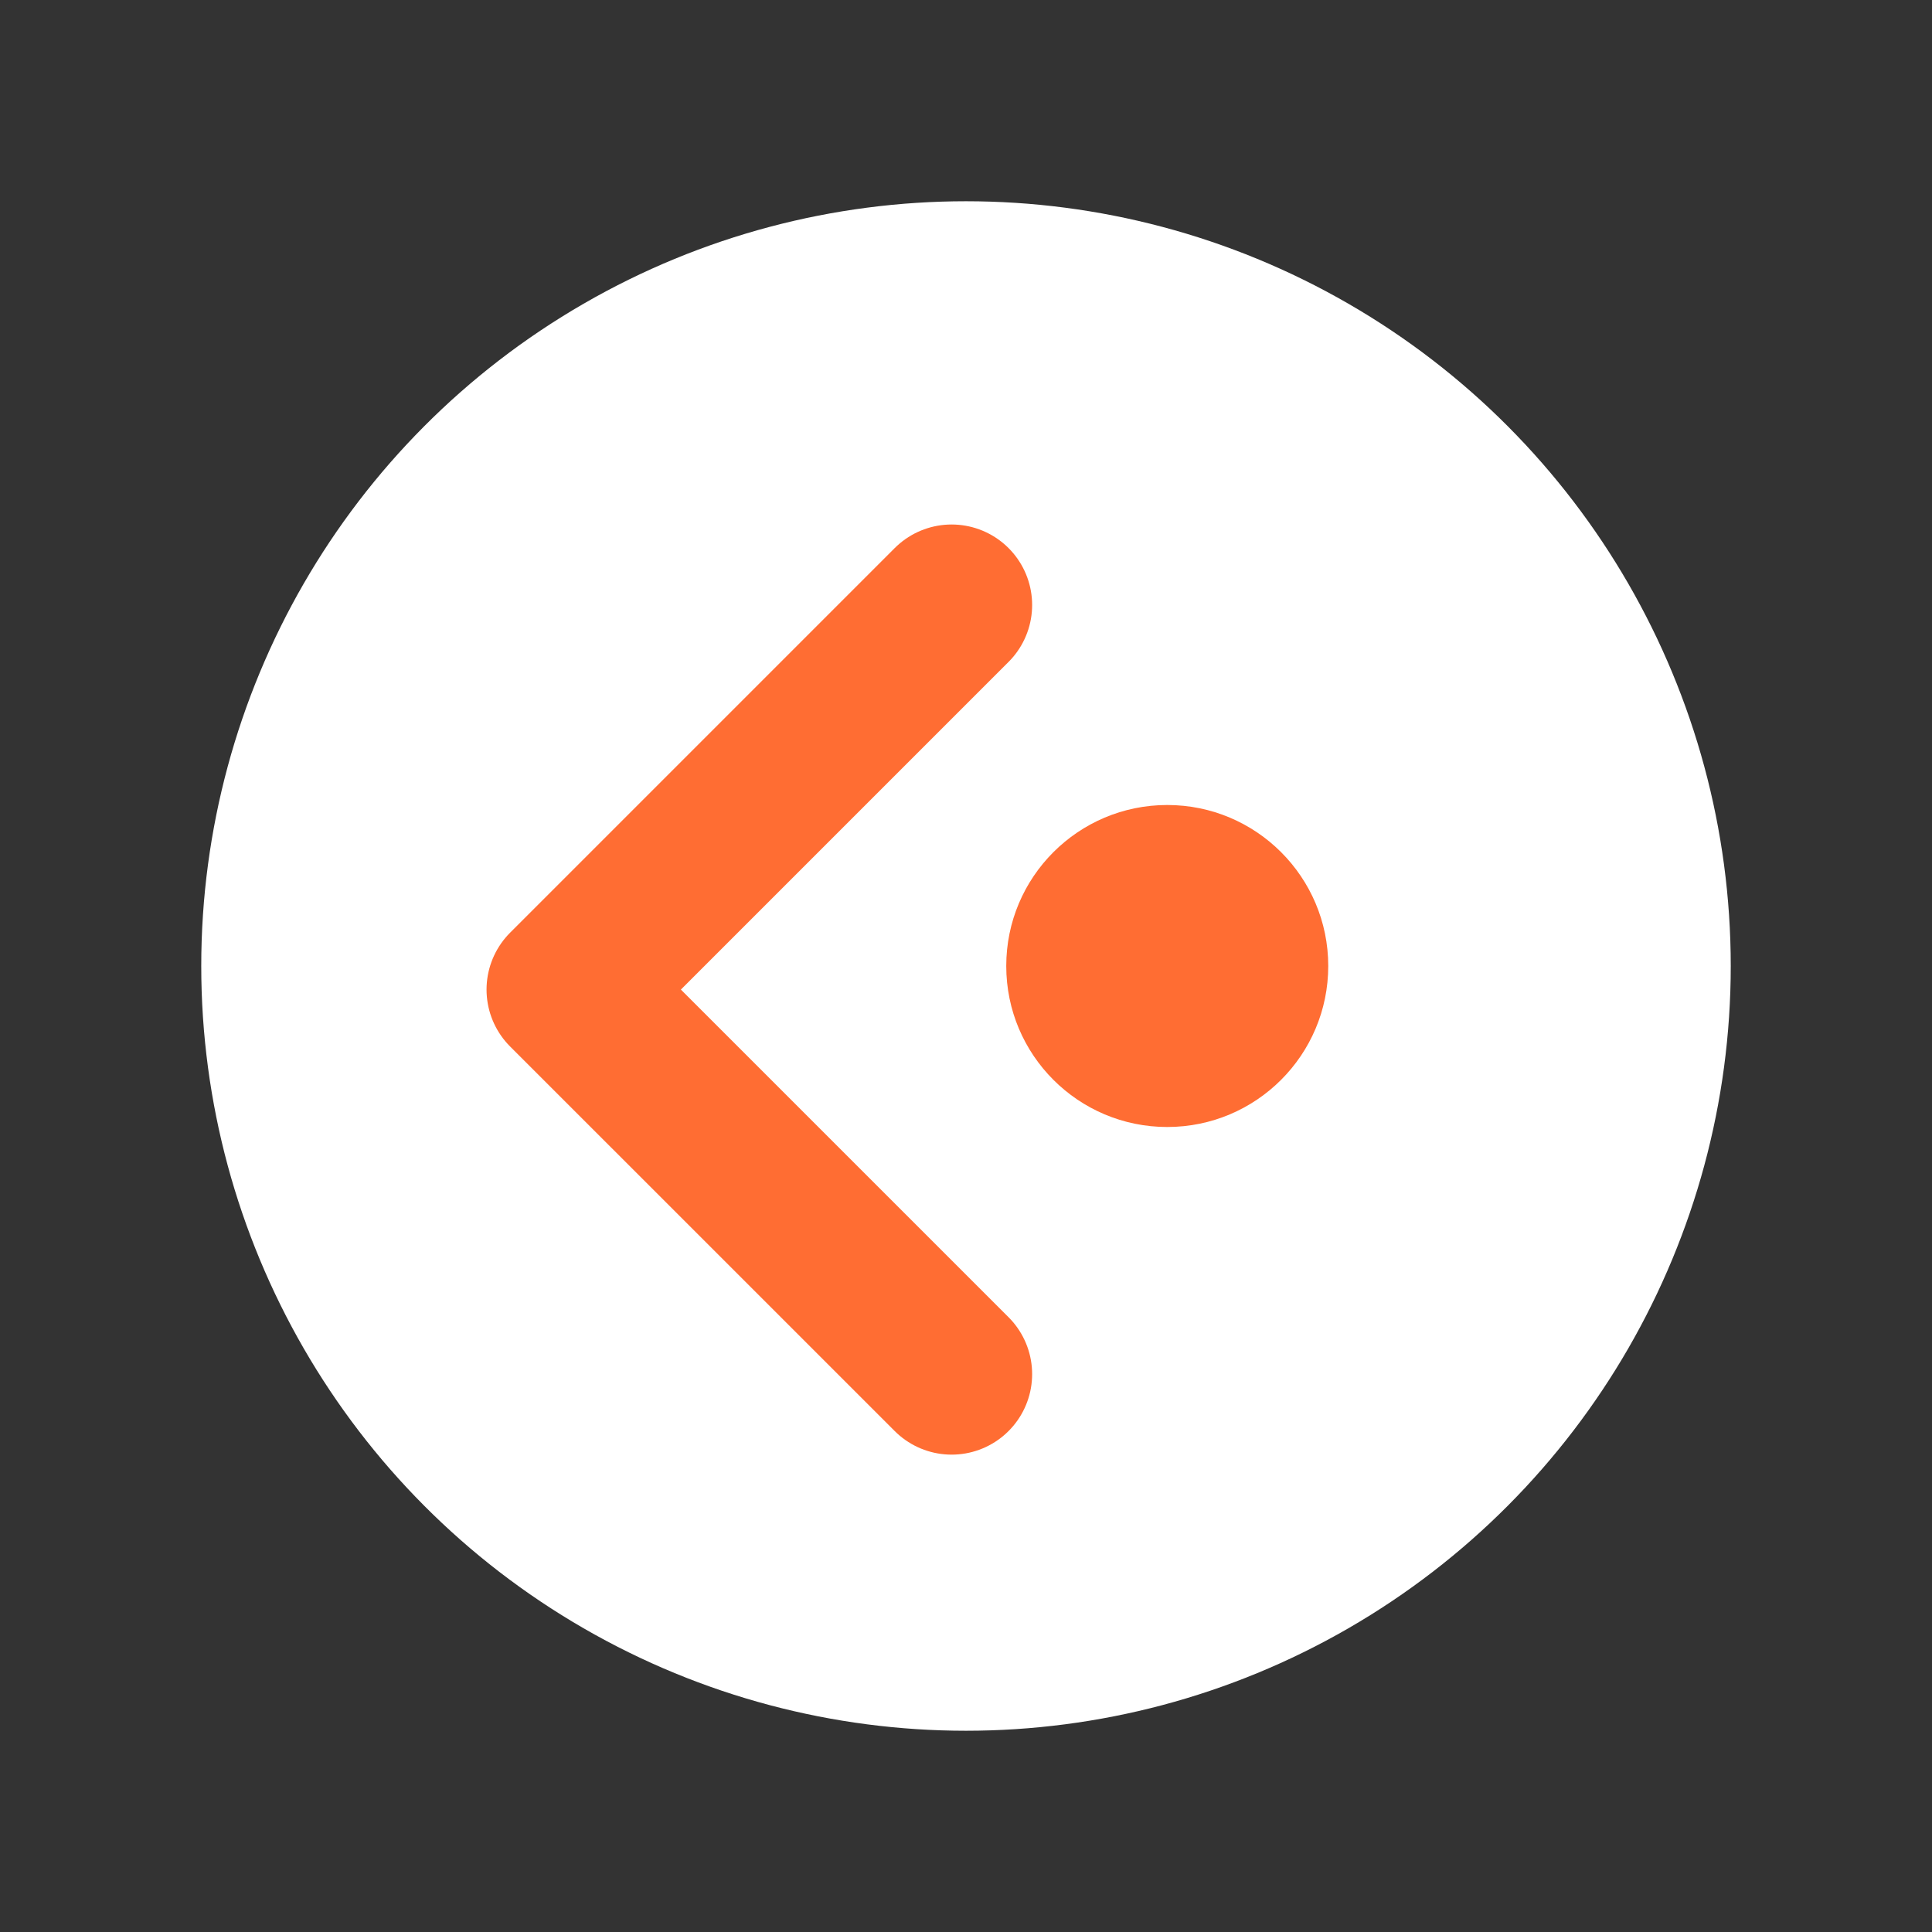 <svg width="48" height="48" fill="none" xmlns="http://www.w3.org/2000/svg"><rect width="100%" height="100%" fill="#333333" stroke="none"/><path d="M0 0h48v48H0z"/><circle cx="24" cy="24" r="19" fill="#fff"/><circle r="4" transform="matrix(-1 0 0 1 29 24)" fill="#FF6D33"/><path d="m23.643 15.031-9.555 9.555 9.555 9.554" stroke="#FF6D33" stroke-width="4" stroke-linecap="round" stroke-linejoin="round"/></svg>